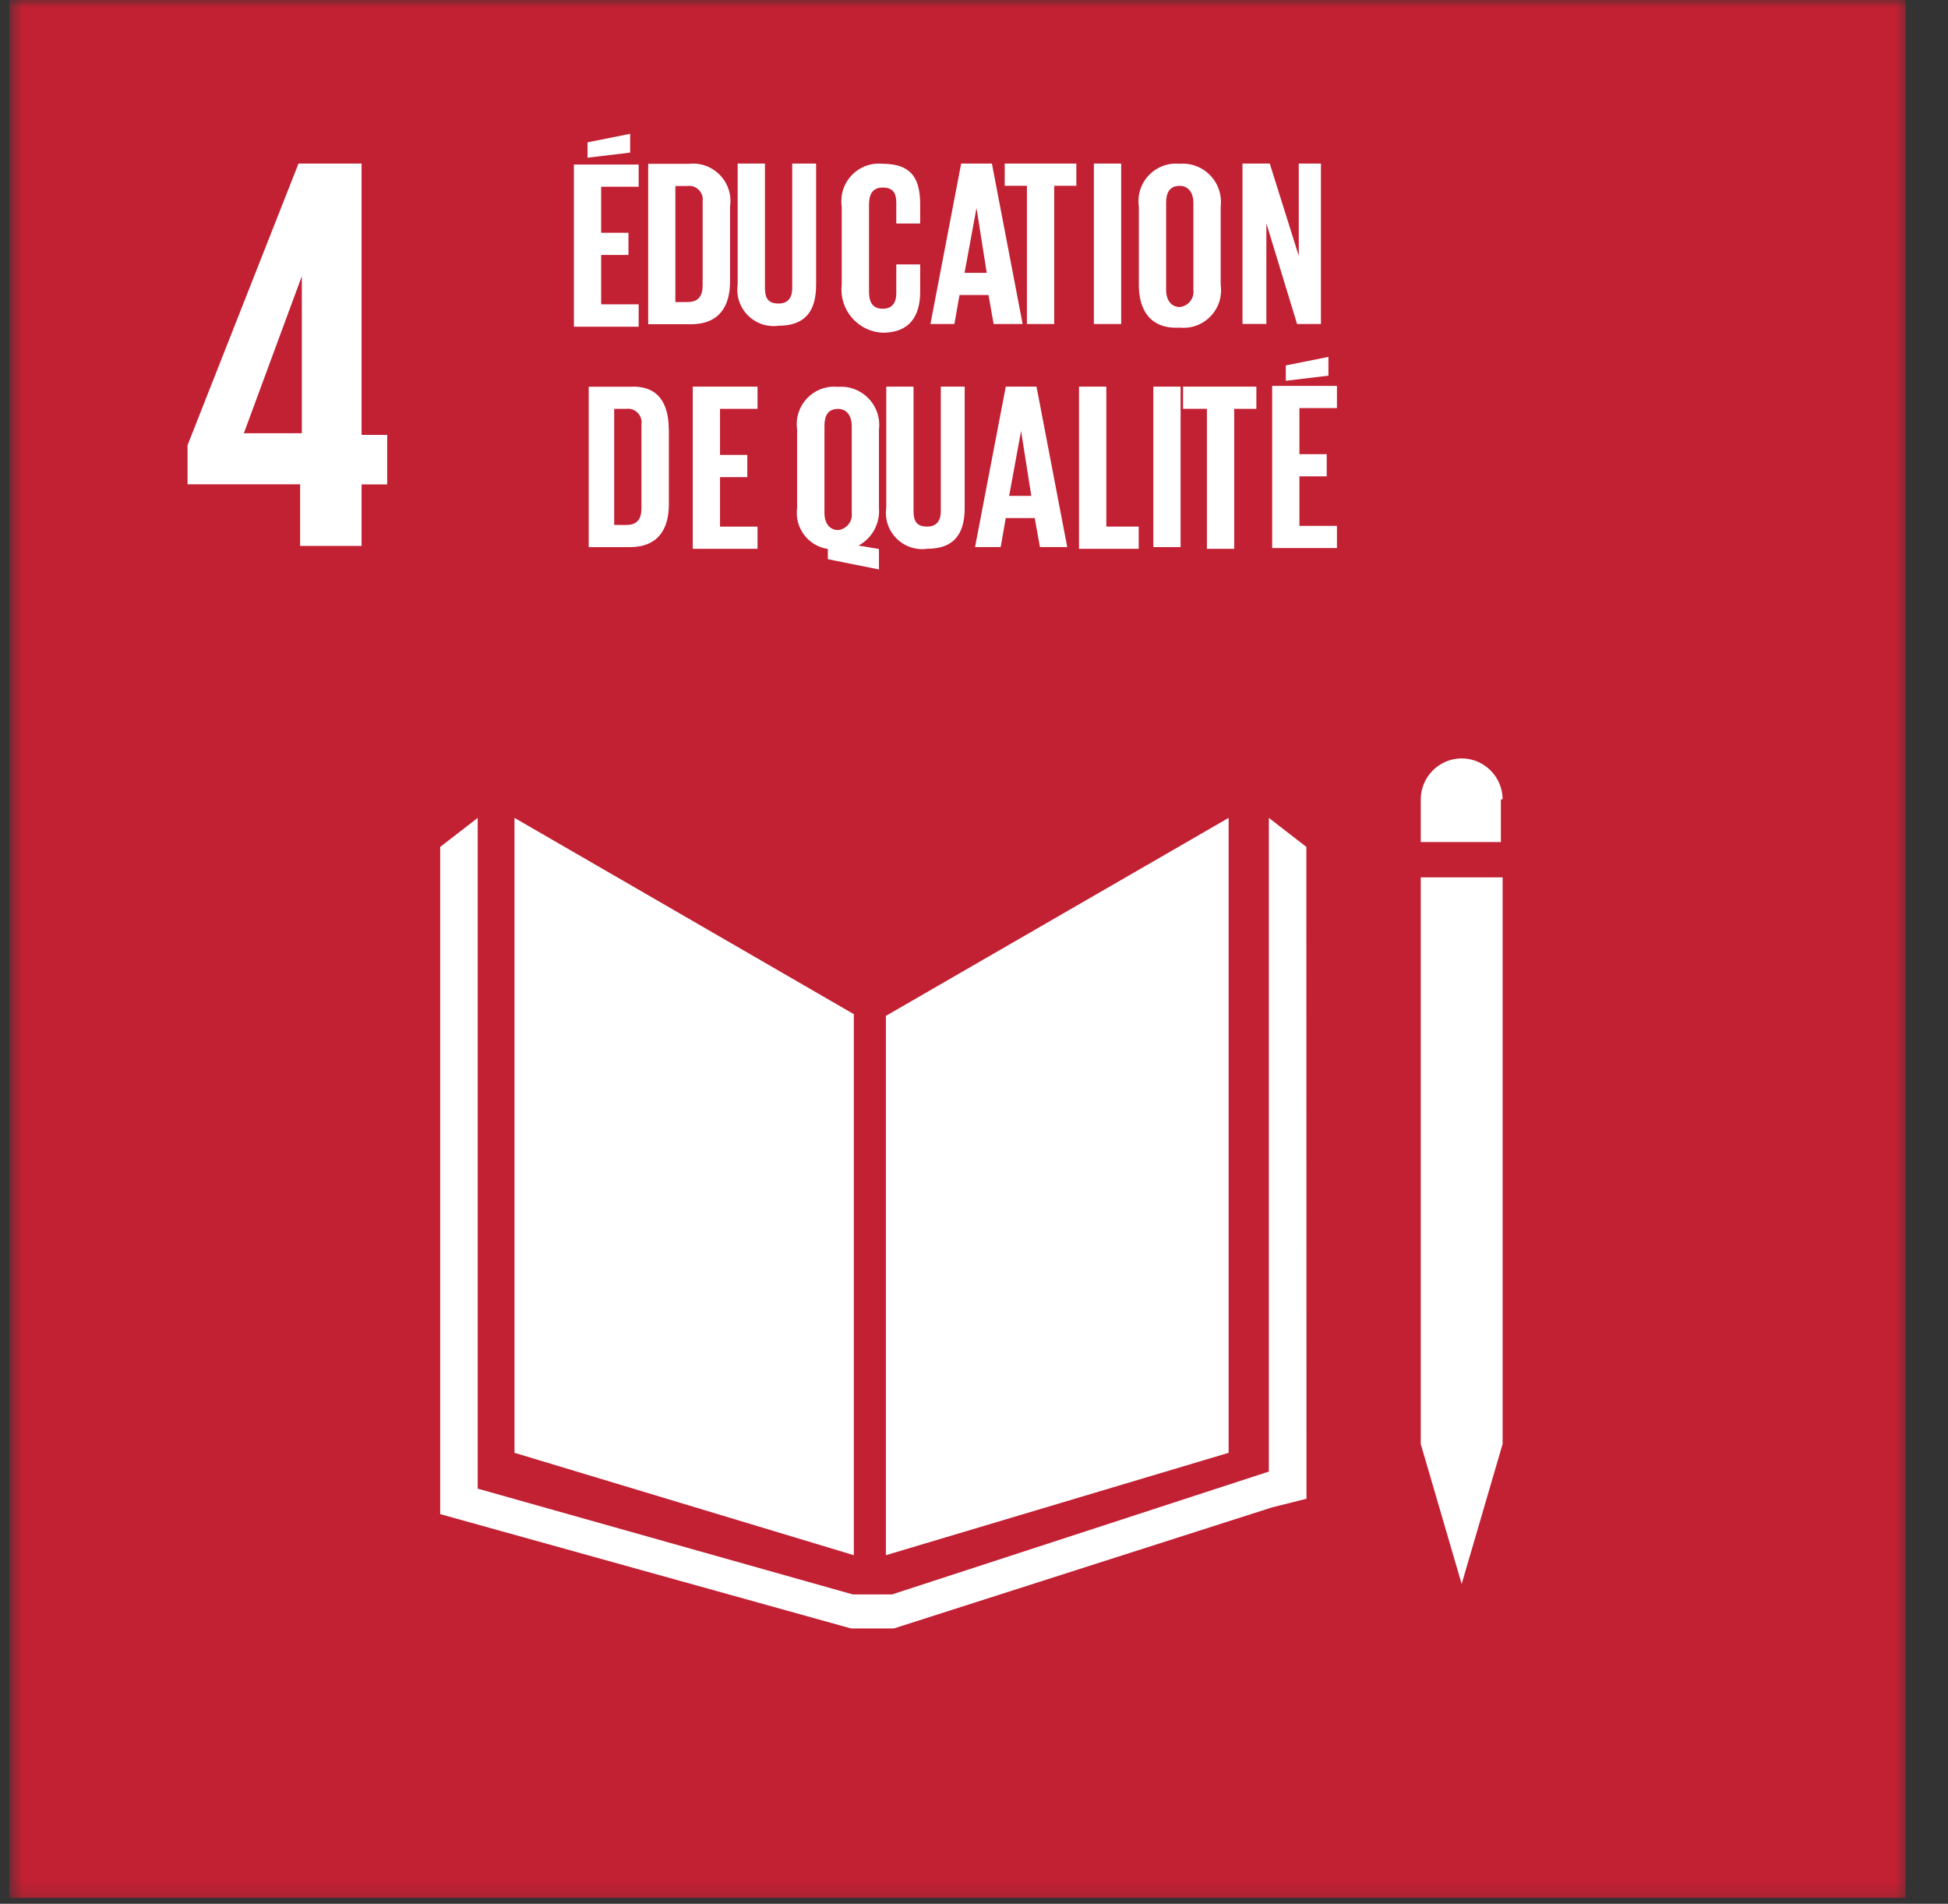 <svg width="131" height="128" viewBox="0 0 131 128" fill="none" xmlns="http://www.w3.org/2000/svg">
<rect x="0" y="0" width="131" height="128" fill="#333333" stroke="none"/>
<mask id="mask0_619_19383" style="mask-type:luminance" maskUnits="userSpaceOnUse" x="0" y="0" width="129" height="128">
<path d="M128.377 0H0.625V127.836H128.377V0Z" fill="white"/>
</mask>
<g mask="url(#mask0_619_19383)">
<path d="M128.145 0H0.625V127.603H128.145V0Z" fill="#C22033"/>
<path d="M57.419 68.186L34.598 54.989V97.677L57.419 104.562V68.186Z" fill="white"/>
<path d="M59.574 68.301V104.562L82.624 97.677V54.989L59.574 68.301Z" fill="white"/>
<path d="M95.543 97.085L98.295 106.495L101.048 97.085V58.988H95.543V97.085Z" fill="white"/>
<path d="M87.851 56.941L85.328 54.989V98.939L59.984 107.201H57.354L32.125 100.087V54.989L29.602 56.941V101.8L57.239 109.489H60.106L85.565 101.341L87.859 100.768L87.851 56.941Z" fill="white"/>
<path d="M101.048 53.744C101.048 52.233 99.806 50.99 98.295 50.99C96.785 50.99 95.543 52.233 95.543 53.744V56.613H100.933V53.744H101.048Z" fill="white"/>
<path d="M20.183 36.703H24.316V32.567H26.037V29.239H24.316V10.998H20.074L12.613 29.931V32.563H20.183V36.703ZM16.399 29.128L20.297 18.57V29.128H16.399Z" fill="white"/>
<path d="M38.594 11.062H42.95V12.555H40.427V15.649H42.263V17.142H40.427V20.462H42.95V21.966H38.594V11.062ZM42.377 10.259L39.511 10.604V9.571L42.377 8.998V10.259Z" fill="white"/>
<path d="M49.094 13.882V18.931C49.094 20.539 48.407 21.8 46.464 21.8H43.59V11.013H46.342C46.432 11.004 46.523 10.998 46.615 10.998C47.99 10.998 49.123 12.132 49.123 13.508C49.123 13.634 49.113 13.758 49.094 13.882ZM46.22 20.308C47.022 20.308 47.252 19.849 47.252 19.161V13.538C47.257 13.496 47.261 13.453 47.261 13.41C47.261 12.91 46.847 12.496 46.348 12.496C46.305 12.496 46.261 12.5 46.22 12.506H45.418V20.309L46.22 20.308Z" fill="white"/>
<path d="M54.882 10.998V19.146C54.882 20.868 54.194 21.9 52.359 21.9C52.244 21.917 52.128 21.924 52.013 21.924C50.679 21.924 49.582 20.826 49.582 19.492C49.582 19.377 49.59 19.26 49.606 19.146V10.998H51.442V19.375C51.442 20.063 51.671 20.407 52.359 20.407C53.046 20.407 53.276 19.948 53.276 19.375V10.998H54.882Z" fill="white"/>
<path d="M56.604 19.159V13.88C56.586 13.758 56.578 13.636 56.578 13.513C56.578 12.133 57.713 10.998 59.092 10.998C59.18 10.998 59.269 11.002 59.357 11.011C61.423 11.011 61.88 12.158 61.88 13.765V15.027H60.274V13.643C60.274 12.955 60.044 12.611 59.357 12.611C58.669 12.611 58.44 13.07 58.44 13.758V19.61C58.44 20.298 58.669 20.757 59.357 20.757C60.044 20.757 60.274 20.298 60.274 19.725V17.779H61.88V19.616C61.88 21.223 61.192 22.37 59.357 22.37C57.818 22.306 56.586 21.02 56.586 19.479C56.586 19.371 56.593 19.266 56.604 19.159Z" fill="white"/>
<path d="M62.57 21.785L64.637 10.998H66.704L68.77 21.785H66.82L66.476 19.834H64.526L64.182 21.785H62.57ZM64.864 18.343H66.356L65.668 13.983L64.864 18.343Z" fill="white"/>
<path d="M67.566 10.998H72.383V12.491H70.894V21.785H69.058V12.491H67.566V10.998Z" fill="white"/>
<path d="M75.398 10.998H73.562V21.785H75.398V10.998Z" fill="white"/>
<path d="M76.585 19.159V13.88C76.566 13.758 76.559 13.636 76.559 13.513C76.559 12.133 77.693 10.998 79.072 10.998C79.161 10.998 79.249 11.002 79.337 11.011C79.407 11.006 79.478 11.002 79.548 11.002C80.953 11.002 82.108 12.16 82.108 13.564C82.108 13.669 82.103 13.775 82.09 13.88V19.159C82.108 19.281 82.116 19.403 82.116 19.526C82.116 20.905 80.981 22.041 79.602 22.041C79.514 22.041 79.425 22.037 79.337 22.028C77.387 22.142 76.585 20.881 76.585 19.159ZM80.254 19.503V13.643C80.254 12.955 79.91 12.496 79.337 12.496C78.65 12.496 78.421 12.955 78.421 13.643V19.495C78.421 20.183 78.764 20.642 79.337 20.642C79.859 20.59 80.262 20.146 80.262 19.621C80.262 19.578 80.26 19.537 80.254 19.495" fill="white"/>
<path d="M85.161 15.014V21.781H83.555V10.998H85.39L87.34 17.202V10.998H88.832V21.785H87.226L85.161 15.014Z" fill="white"/>
<path d="M44.98 28.867V33.917C44.98 35.524 44.292 36.786 42.35 36.786H39.59V26.002H42.342C44.292 25.888 44.972 27.149 44.972 28.871M42.105 35.297C42.908 35.297 43.137 34.838 43.137 34.15V28.521C43.142 28.48 43.146 28.437 43.146 28.394C43.146 27.894 42.733 27.48 42.233 27.48C42.19 27.48 42.147 27.484 42.105 27.489H41.303V35.293L42.105 35.297Z" fill="white"/>
<path d="M46.586 25.995H50.943V27.488H48.42V30.586H50.255V32.079H48.42V35.406H50.943V36.899H46.586V25.995Z" fill="white"/>
<path d="M55.671 37.596V36.91C54.352 36.718 53.42 35.478 53.604 34.156V28.877C53.586 28.755 53.578 28.633 53.578 28.511C53.578 27.131 54.713 25.995 56.092 25.995C56.18 25.995 56.269 25.999 56.357 26.008C56.426 26.003 56.498 25.999 56.567 25.999C57.972 25.999 59.128 27.157 59.128 28.561C59.128 28.666 59.122 28.772 59.109 28.877V34.156C59.192 35.194 58.651 36.186 57.734 36.681L59.109 36.91V38.286L55.671 37.596ZM57.277 34.498V28.638C57.277 27.95 56.934 27.492 56.361 27.492C55.673 27.492 55.444 27.95 55.444 28.638V34.491C55.444 35.179 55.788 35.637 56.361 35.637C56.883 35.585 57.285 35.141 57.285 34.617C57.285 34.573 57.283 34.532 57.277 34.491" fill="white"/>
<path d="M64.874 25.995V34.143C64.874 35.865 64.186 36.897 62.351 36.897C62.236 36.914 62.12 36.921 62.005 36.921C60.671 36.921 59.574 35.824 59.574 34.489C59.574 34.374 59.582 34.258 59.599 34.143V25.995H61.434V34.372C61.434 35.06 61.663 35.404 62.351 35.404C63.039 35.404 63.268 34.946 63.268 34.372V25.995H64.874Z" fill="white"/>
<path d="M65.57 36.782L67.637 25.995H69.704L71.77 36.782H69.935L69.583 34.831H67.637L67.293 36.782H65.57ZM67.864 33.34H69.354L68.666 28.979L67.864 33.34Z" fill="white"/>
<path d="M72.562 25.995H74.398V35.404H76.577V36.899H72.562V25.995Z" fill="white"/>
<path d="M79.394 25.995H77.559V36.782H79.394V25.995Z" fill="white"/>
<path d="M79.559 25.995H84.49V27.488H82.999V36.899H81.163V27.486H79.559V25.995Z" fill="white"/>
<path d="M85.551 25.945H89.907V27.437H87.384V30.535H89.22V32.028H87.384V35.356H89.907V36.848H85.551V25.945ZM89.335 25.257L86.468 25.601V24.569L89.335 23.995V25.257Z" fill="white"/>
</g>
</svg>
